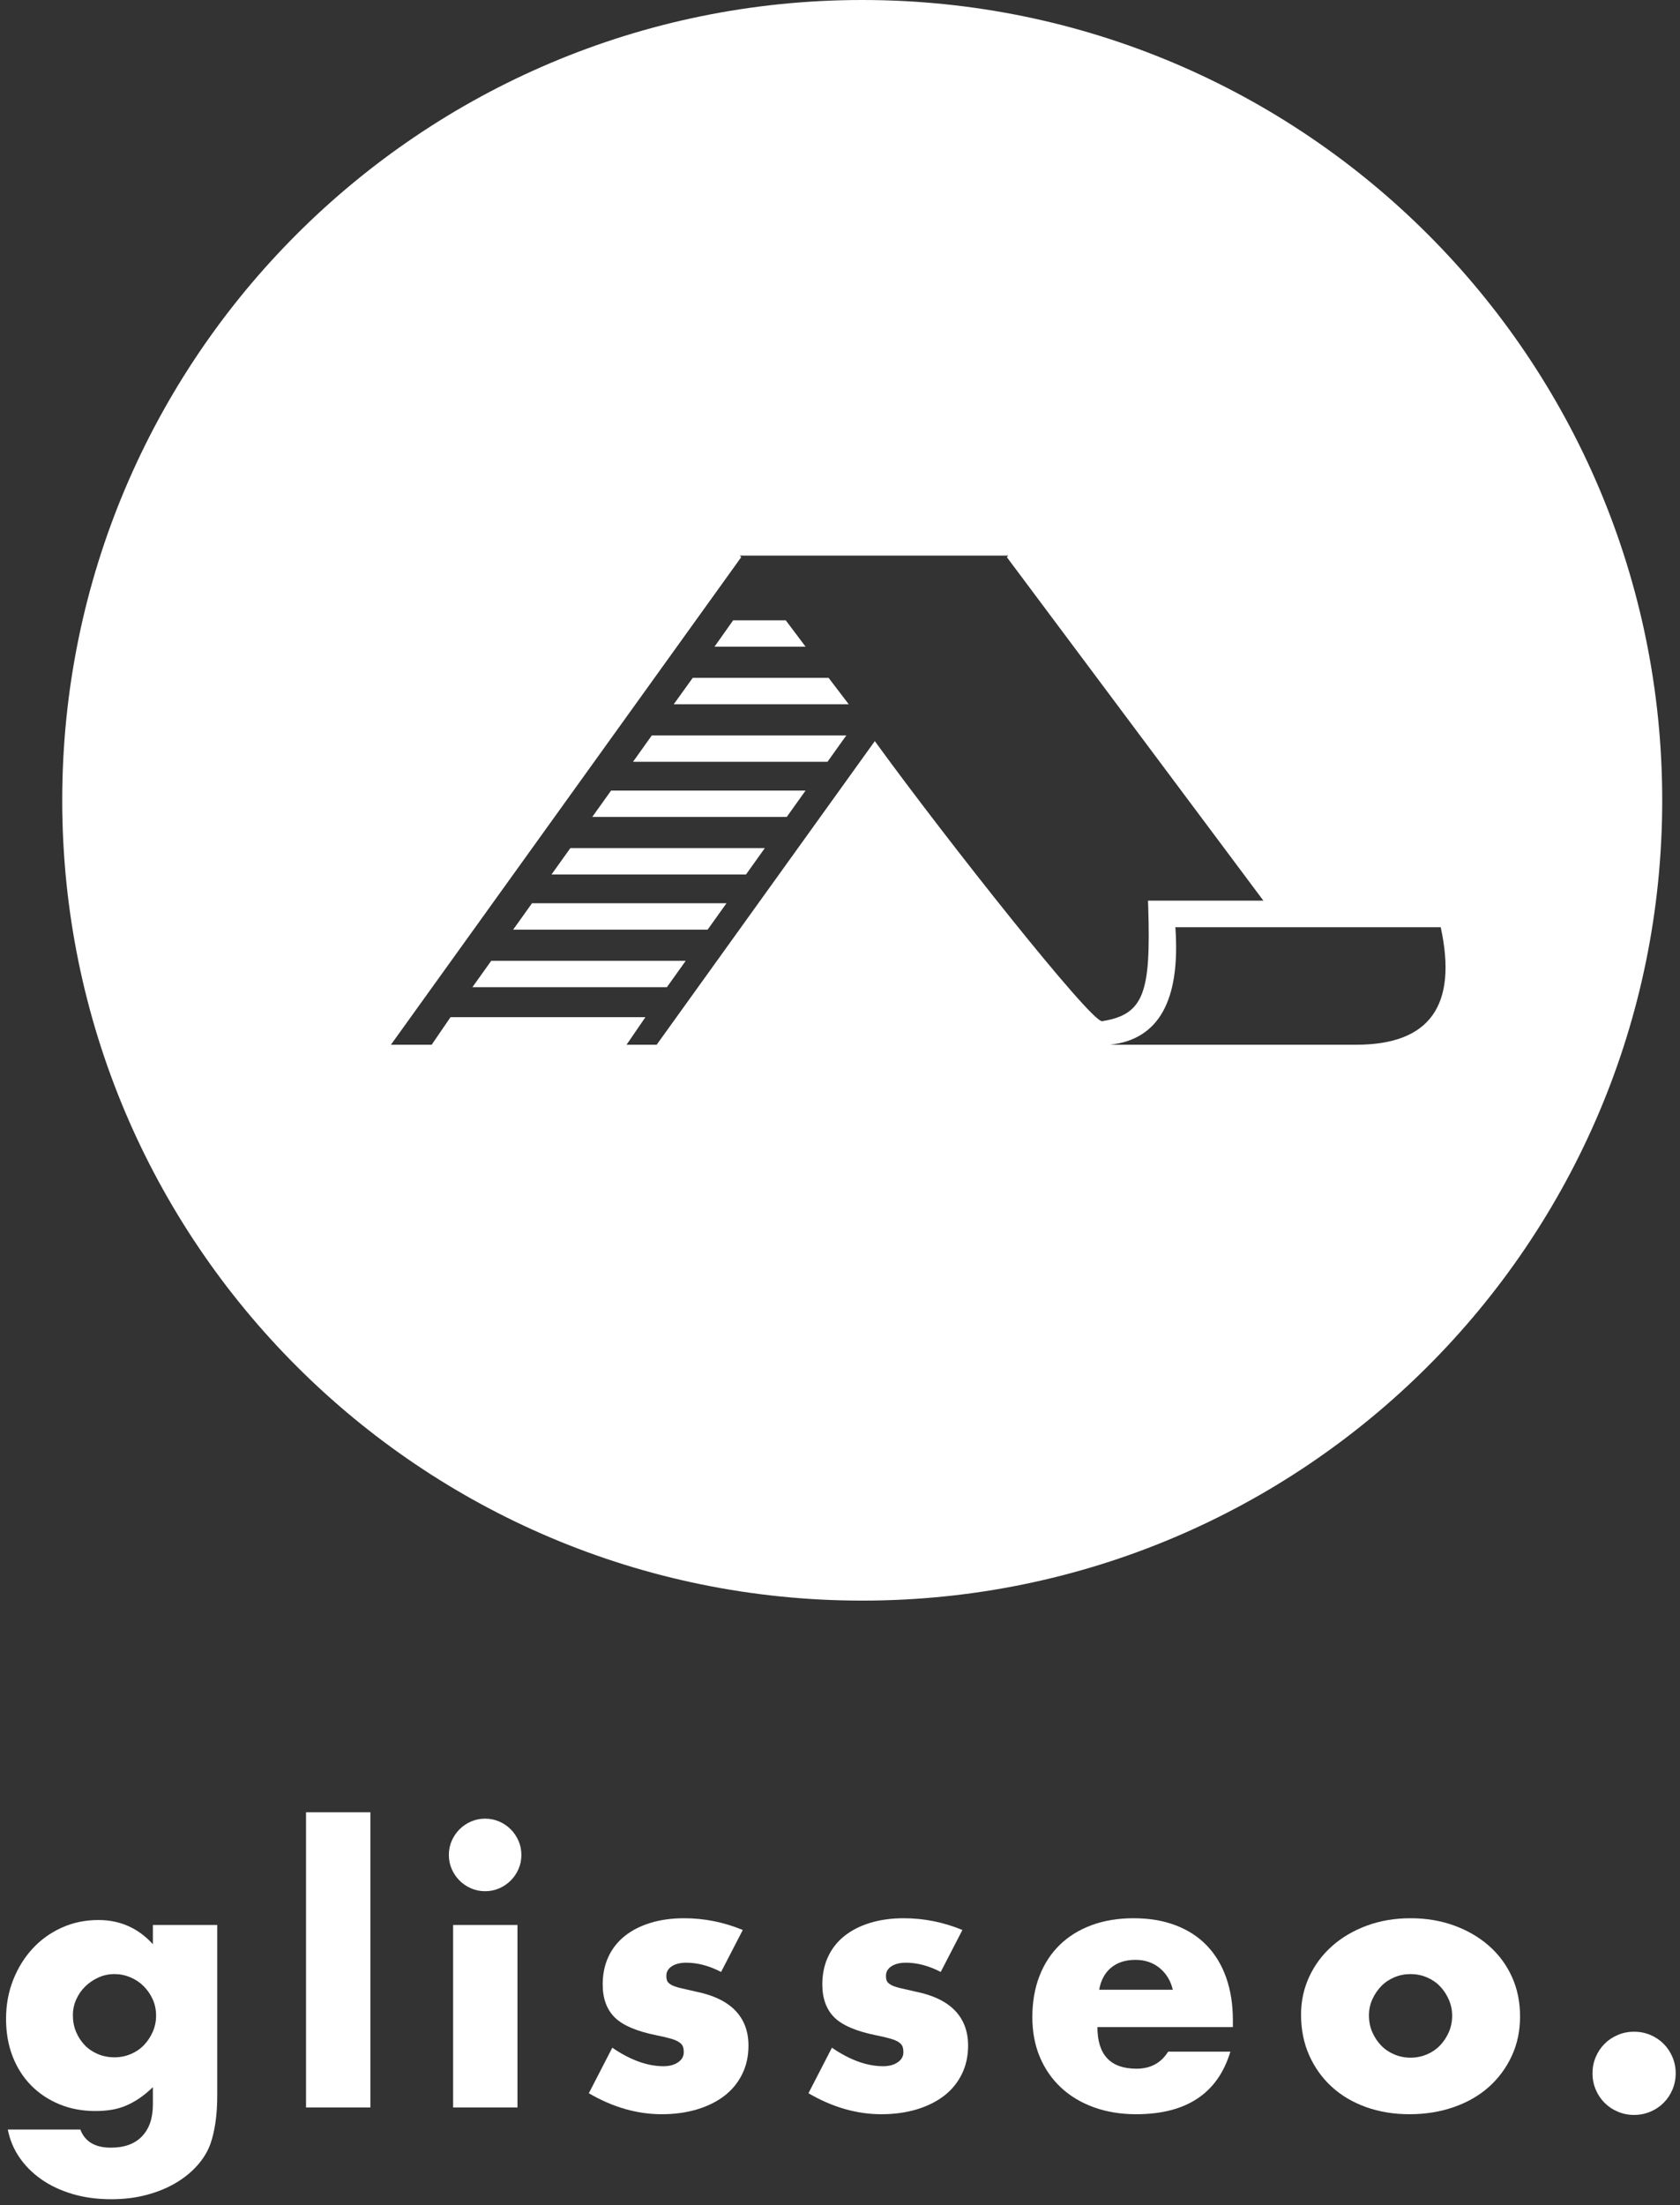 <?xml version="1.0" encoding="UTF-8"?>
<svg width="189px" height="248px" viewBox="0 0 189 248" version="1.1" xmlns="http://www.w3.org/2000/svg" xmlns:xlink="http://www.w3.org/1999/xlink">
    <rect x="0" y="0" width="189" height="248" fill="#333333" stroke="none"/>
    <title>Group 2</title>
    <g id="Website" stroke="none" stroke-width="1" fill="none" fill-rule="evenodd">
        <g id="Extra-Large" transform="translate(-863, -180)" fill="#FFFFFF">
            <g id="Group-2" transform="translate(863.68, 180)">
                <path d="M96.32,0 C146.026,0 186.32,40.294 186.32,90 C186.32,139.706 146.026,180 96.32,180 C46.614,180 6.32,139.706 6.32,90 C6.32,40.294 46.614,0 96.32,0 Z M161.401,104.274 L131.548,104.274 C132.137,112.5 129.686,116.904 124.193,117.487 L151.908,117.487 C160.155,117.487 163.319,113.083 161.401,104.274 Z M112.733,62.479 L82.564,62.479 L82.701,62.666 L43.298,117.487 L47.882,117.487 L50.005,114.387 L71.931,114.387 L69.808,117.487 L73.196,117.487 L97.737,83.342 L98.195,83.972 C105.847,94.467 121.947,114.84 123.294,114.84 C128.056,114.107 128.779,111.556 128.5,102.173 L128.471,101.282 L141.45,101.282 L112.598,62.667 L112.733,62.479 Z M76.465,108.05 L74.346,111.016 L52.466,111.016 L54.585,108.05 L76.465,108.05 Z M81.049,101.578 L78.93,104.544 L57.05,104.544 L59.169,101.578 L81.049,101.578 Z M85.363,95.376 L83.245,98.342 L61.364,98.342 L63.483,95.376 L85.363,95.376 Z M89.947,88.904 L87.829,91.871 L65.948,91.871 L68.067,88.904 L89.947,88.904 Z M94.531,82.702 L92.413,85.669 L70.533,85.669 L72.651,82.702 L94.531,82.702 Z M92.539,76.231 L94.801,79.197 L75.117,79.197 L77.251,76.231 L92.539,76.231 Z M87.718,69.759 L89.947,72.725 L79.701,72.725 L81.798,69.759 L87.718,69.759 Z" id="Shape"></path>
                <g id="glisseo." transform="translate(-0, 203.8)" fill-rule="nonzero">
                    <g id="Group-4">
                        <path d="M7.52,22.84 C7.52,23.507 7.64,24.127 7.88,24.7 C8.12,25.273 8.447,25.773 8.86,26.2 C9.273,26.627 9.767,26.96 10.34,27.2 C10.913,27.44 11.533,27.56 12.2,27.56 C12.84,27.56 13.447,27.44 14.02,27.2 C14.593,26.96 15.087,26.627 15.5,26.2 C15.913,25.773 16.247,25.273 16.5,24.7 C16.753,24.127 16.88,23.52 16.88,22.88 C16.88,22.213 16.753,21.6 16.5,21.04 C16.247,20.48 15.907,19.987 15.48,19.56 C15.053,19.133 14.553,18.8 13.98,18.56 C13.407,18.32 12.813,18.2 12.2,18.2 C11.56,18.2 10.96,18.327 10.4,18.58 C9.84,18.833 9.347,19.167 8.92,19.58 C8.493,19.993 8.153,20.48 7.9,21.04 C7.647,21.6 7.52,22.2 7.52,22.84 Z M23.76,12.68 L23.76,31.8 C23.76,32.947 23.693,33.973 23.56,34.88 C23.427,35.787 23.24,36.587 23,37.28 C22.68,38.16 22.18,38.98 21.5,39.74 C20.82,40.5 20,41.16 19.04,41.72 C18.08,42.28 16.993,42.72 15.78,43.04 C14.567,43.36 13.253,43.52 11.84,43.52 C10.24,43.52 8.773,43.32 7.44,42.92 C6.107,42.52 4.94,41.967 3.94,41.26 C2.94,40.553 2.12,39.727 1.48,38.78 C0.84,37.833 0.413,36.8 0.2,35.68 L8.36,35.68 C8.867,37.04 10.013,37.72 11.8,37.72 C13.32,37.72 14.487,37.293 15.3,36.44 C16.113,35.587 16.52,34.4 16.52,32.88 L16.52,30.92 C15.987,31.427 15.473,31.847 14.98,32.18 C14.487,32.513 13.987,32.787 13.48,33 C12.973,33.213 12.44,33.367 11.88,33.46 C11.32,33.553 10.707,33.6 10.04,33.6 C8.573,33.6 7.227,33.347 6,32.84 C4.773,32.333 3.713,31.627 2.82,30.72 C1.927,29.813 1.233,28.727 0.74,27.46 C0.247,26.193 0,24.787 0,23.24 C0,21.667 0.267,20.207 0.8,18.86 C1.333,17.513 2.06,16.34 2.98,15.34 C3.9,14.34 4.993,13.553 6.26,12.98 C7.527,12.407 8.907,12.12 10.4,12.12 C12.827,12.12 14.867,13.027 16.52,14.84 L16.52,12.68 L23.76,12.68 Z" id="Shape"></path>
                        <polygon id="Path" points="40.988 0 40.988 33.2 33.748 33.2 33.748 0"></polygon>
                        <path d="M57.536,12.68 L57.536,33.2 L50.296,33.2 L50.296,12.68 L57.536,12.68 Z M49.816,4.8 C49.816,4.24 49.922,3.713 50.136,3.22 C50.349,2.727 50.642,2.293 51.016,1.92 C51.389,1.547 51.822,1.253 52.316,1.04 C52.809,0.827 53.336,0.72 53.896,0.72 C54.456,0.72 54.982,0.827 55.476,1.04 C55.969,1.253 56.402,1.547 56.776,1.92 C57.149,2.293 57.442,2.727 57.656,3.22 C57.869,3.713 57.976,4.24 57.976,4.8 C57.976,5.36 57.869,5.887 57.656,6.38 C57.442,6.873 57.149,7.307 56.776,7.68 C56.402,8.053 55.969,8.347 55.476,8.56 C54.982,8.773 54.456,8.88 53.896,8.88 C53.336,8.88 52.809,8.773 52.316,8.56 C51.822,8.347 51.389,8.053 51.016,7.68 C50.642,7.307 50.349,6.873 50.136,6.38 C49.922,5.887 49.816,5.36 49.816,4.8 Z" id="Shape"></path>
                        <path d="M80.443,17.96 C79.11,17.267 77.803,16.92 76.523,16.92 C75.857,16.92 75.317,17.053 74.903,17.32 C74.49,17.587 74.283,17.947 74.283,18.4 C74.283,18.64 74.317,18.833 74.383,18.98 C74.45,19.127 74.597,19.267 74.823,19.4 C75.05,19.533 75.383,19.653 75.823,19.76 C76.263,19.867 76.843,20 77.563,20.16 C79.563,20.56 81.057,21.273 82.043,22.3 C83.03,23.327 83.523,24.64 83.523,26.24 C83.523,27.44 83.283,28.52 82.803,29.48 C82.323,30.44 81.657,31.247 80.803,31.9 C79.95,32.553 78.923,33.06 77.723,33.42 C76.523,33.78 75.203,33.96 73.763,33.96 C70.99,33.96 68.257,33.173 65.563,31.6 L68.203,26.48 C70.23,27.867 72.15,28.56 73.963,28.56 C74.63,28.56 75.177,28.413 75.603,28.12 C76.03,27.827 76.243,27.453 76.243,27 C76.243,26.733 76.21,26.513 76.143,26.34 C76.077,26.167 75.937,26.007 75.723,25.86 C75.51,25.713 75.197,25.58 74.783,25.46 C74.37,25.34 73.83,25.213 73.163,25.08 C70.923,24.627 69.357,23.953 68.463,23.06 C67.57,22.167 67.123,20.933 67.123,19.36 C67.123,18.213 67.337,17.18 67.763,16.26 C68.19,15.34 68.803,14.56 69.603,13.92 C70.403,13.28 71.37,12.787 72.503,12.44 C73.637,12.093 74.897,11.92 76.283,11.92 C78.55,11.92 80.75,12.36 82.883,13.24 L80.443,17.96 Z" id="Path"></path>
                        <path d="M105.151,17.96 C103.818,17.267 102.511,16.92 101.231,16.92 C100.565,16.92 100.025,17.053 99.611,17.32 C99.198,17.587 98.991,17.947 98.991,18.4 C98.991,18.64 99.025,18.833 99.091,18.98 C99.158,19.127 99.305,19.267 99.531,19.4 C99.758,19.533 100.091,19.653 100.531,19.76 C100.971,19.867 101.551,20 102.271,20.16 C104.271,20.56 105.765,21.273 106.751,22.3 C107.738,23.327 108.231,24.64 108.231,26.24 C108.231,27.44 107.991,28.52 107.511,29.48 C107.031,30.44 106.365,31.247 105.511,31.9 C104.658,32.553 103.631,33.06 102.431,33.42 C101.231,33.78 99.911,33.96 98.471,33.96 C95.698,33.96 92.965,33.173 90.271,31.6 L92.911,26.48 C94.938,27.867 96.858,28.56 98.671,28.56 C99.338,28.56 99.885,28.413 100.311,28.12 C100.738,27.827 100.951,27.453 100.951,27 C100.951,26.733 100.918,26.513 100.851,26.34 C100.785,26.167 100.645,26.007 100.431,25.86 C100.218,25.713 99.905,25.58 99.491,25.46 C99.078,25.34 98.538,25.213 97.871,25.08 C95.631,24.627 94.065,23.953 93.171,23.06 C92.278,22.167 91.831,20.933 91.831,19.36 C91.831,18.213 92.045,17.18 92.471,16.26 C92.898,15.34 93.511,14.56 94.311,13.92 C95.111,13.28 96.078,12.787 97.211,12.44 C98.345,12.093 99.605,11.92 100.991,11.92 C103.258,11.92 105.458,12.36 107.591,13.24 L105.151,17.96 Z" id="Path"></path>
                        <path d="M131.259,19.96 C131.019,18.947 130.526,18.133 129.779,17.52 C129.032,16.907 128.126,16.6 127.059,16.6 C125.939,16.6 125.026,16.893 124.319,17.48 C123.612,18.067 123.166,18.893 122.979,19.96 L131.259,19.96 Z M122.779,24.16 C122.779,27.28 124.246,28.84 127.179,28.84 C128.752,28.84 129.939,28.2 130.739,26.92 L137.739,26.92 C136.326,31.613 132.792,33.96 127.139,33.96 C125.406,33.96 123.819,33.7 122.379,33.18 C120.939,32.66 119.706,31.92 118.679,30.96 C117.652,30 116.859,28.853 116.299,27.52 C115.739,26.187 115.459,24.693 115.459,23.04 C115.459,21.333 115.726,19.793 116.259,18.42 C116.792,17.047 117.552,15.88 118.539,14.92 C119.526,13.96 120.719,13.22 122.119,12.7 C123.519,12.18 125.099,11.92 126.859,11.92 C128.592,11.92 130.152,12.18 131.539,12.7 C132.926,13.22 134.099,13.973 135.059,14.96 C136.019,15.947 136.752,17.153 137.259,18.58 C137.766,20.007 138.019,21.613 138.019,23.4 L138.019,24.16 L122.779,24.16 Z" id="Shape"></path>
                        <path d="M153.327,22.84 C153.327,23.533 153.454,24.167 153.707,24.74 C153.96,25.313 154.294,25.813 154.707,26.24 C155.12,26.667 155.614,27 156.187,27.24 C156.76,27.48 157.367,27.6 158.007,27.6 C158.647,27.6 159.254,27.48 159.827,27.24 C160.4,27 160.894,26.667 161.307,26.24 C161.72,25.813 162.054,25.313 162.307,24.74 C162.56,24.167 162.687,23.547 162.687,22.88 C162.687,22.24 162.56,21.633 162.307,21.06 C162.054,20.487 161.72,19.987 161.307,19.56 C160.894,19.133 160.4,18.8 159.827,18.56 C159.254,18.32 158.647,18.2 158.007,18.2 C157.367,18.2 156.76,18.32 156.187,18.56 C155.614,18.8 155.12,19.133 154.707,19.56 C154.294,19.987 153.96,20.48 153.707,21.04 C153.454,21.6 153.327,22.2 153.327,22.84 Z M145.687,22.76 C145.687,21.24 145.994,19.82 146.607,18.5 C147.22,17.18 148.074,16.033 149.167,15.06 C150.26,14.087 151.56,13.32 153.067,12.76 C154.574,12.2 156.22,11.92 158.007,11.92 C159.767,11.92 161.4,12.193 162.907,12.74 C164.414,13.287 165.72,14.047 166.827,15.02 C167.934,15.993 168.794,17.153 169.407,18.5 C170.02,19.847 170.327,21.333 170.327,22.96 C170.327,24.587 170.014,26.073 169.387,27.42 C168.76,28.767 167.9,29.927 166.807,30.9 C165.714,31.873 164.4,32.627 162.867,33.16 C161.334,33.693 159.674,33.96 157.887,33.96 C156.127,33.96 154.5,33.693 153.007,33.16 C151.514,32.627 150.227,31.867 149.147,30.88 C148.067,29.893 147.22,28.713 146.607,27.34 C145.994,25.967 145.687,24.44 145.687,22.76 Z" id="Shape"></path>
                        <path d="M178.475,29.36 C178.475,28.72 178.595,28.113 178.835,27.54 C179.075,26.967 179.408,26.467 179.835,26.04 C180.261,25.613 180.761,25.28 181.335,25.04 C181.908,24.8 182.515,24.68 183.155,24.68 C183.795,24.68 184.401,24.8 184.975,25.04 C185.548,25.28 186.048,25.613 186.475,26.04 C186.901,26.467 187.235,26.967 187.475,27.54 C187.715,28.113 187.835,28.72 187.835,29.36 C187.835,30 187.715,30.607 187.475,31.18 C187.235,31.753 186.901,32.253 186.475,32.68 C186.048,33.107 185.548,33.44 184.975,33.68 C184.401,33.92 183.795,34.04 183.155,34.04 C182.515,34.04 181.908,33.92 181.335,33.68 C180.761,33.44 180.261,33.107 179.835,32.68 C179.408,32.253 179.075,31.753 178.835,31.18 C178.595,30.607 178.475,30 178.475,29.36 Z" id="Path"></path>
                    </g>
                </g>
            </g>
        </g>
    </g>
</svg>